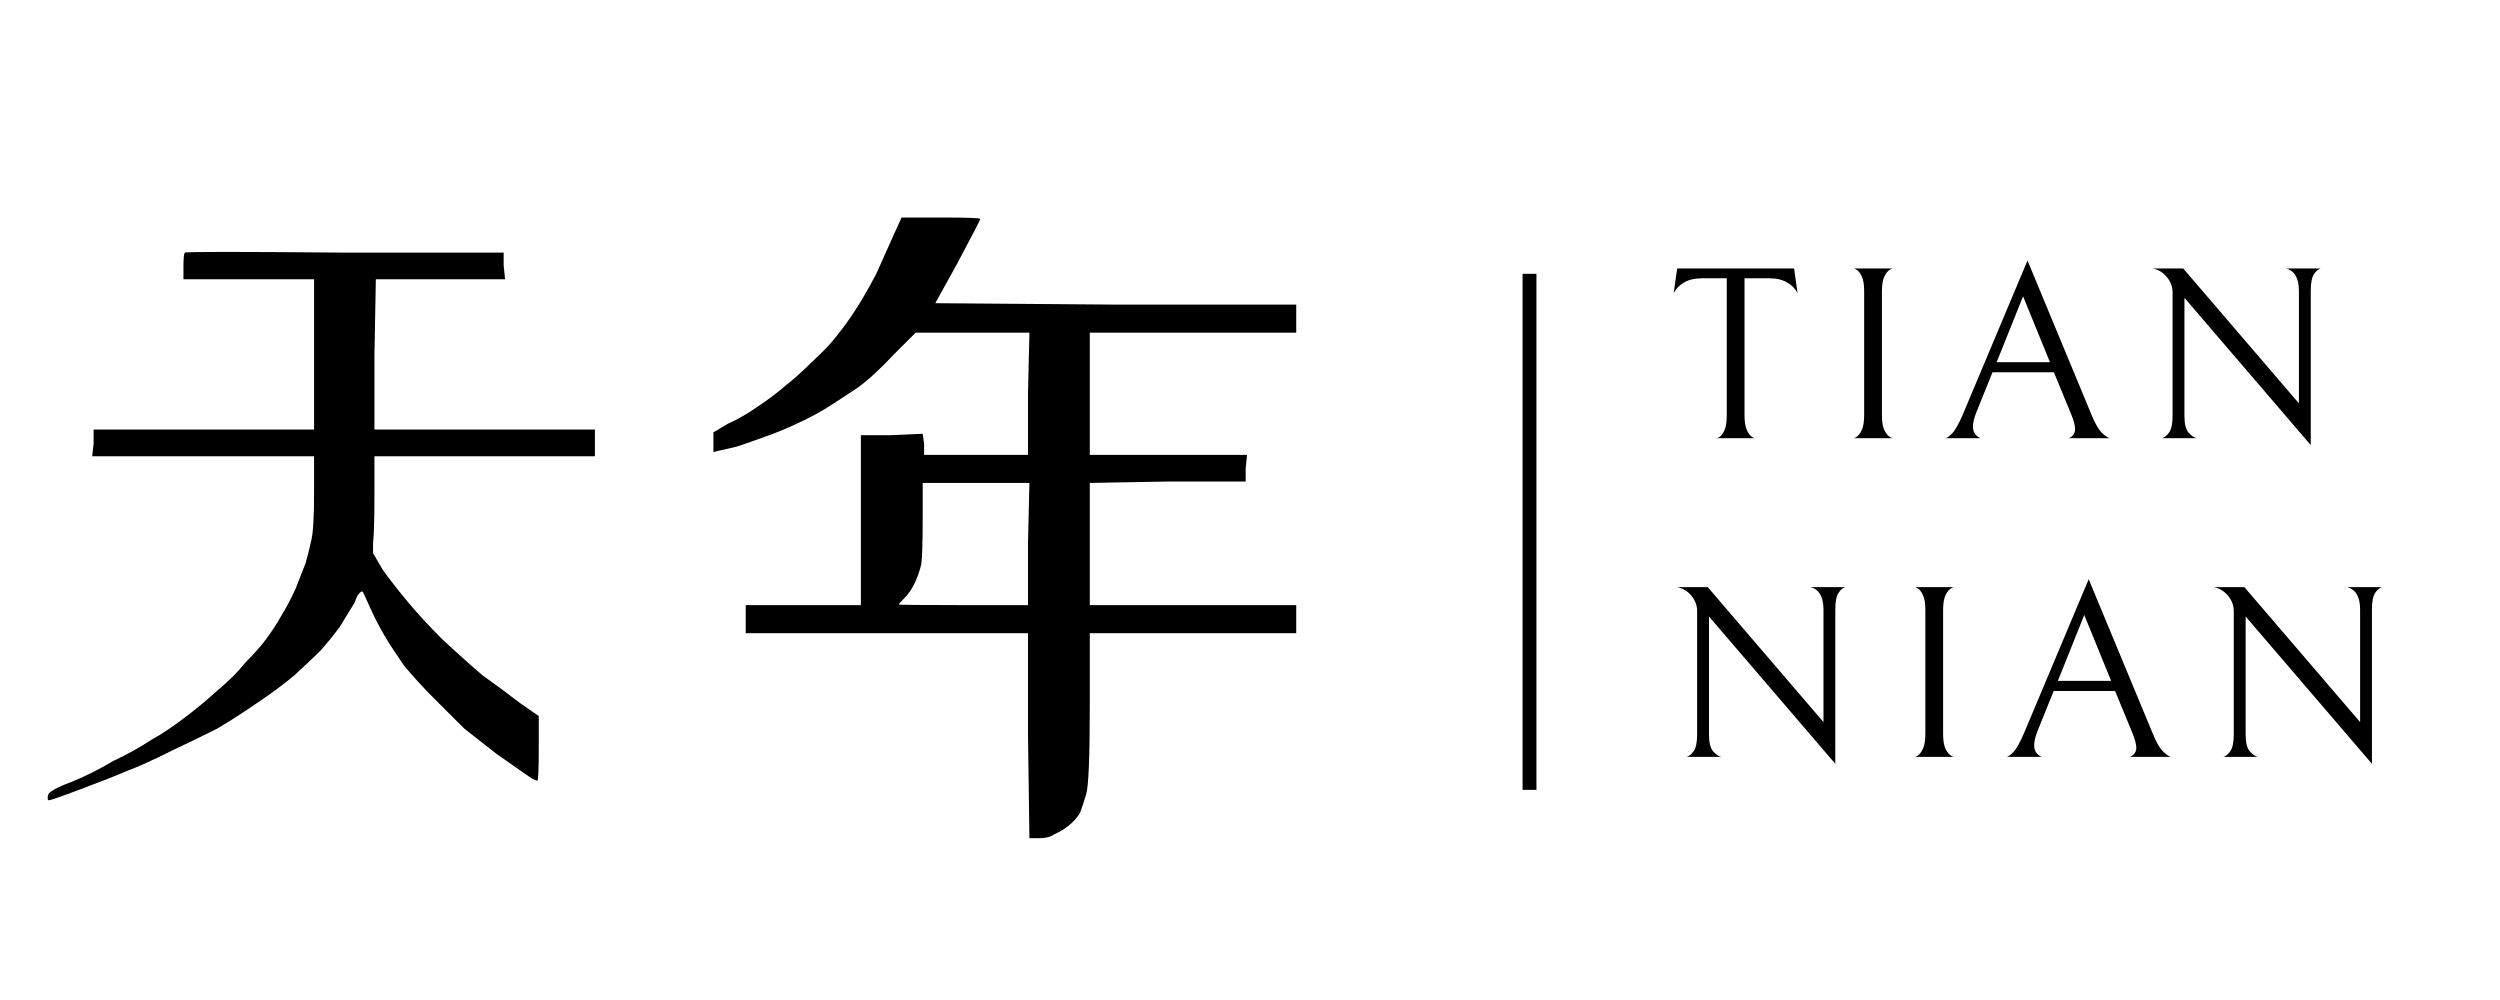 <svg xmlns="http://www.w3.org/2000/svg" xmlns:xlink="http://www.w3.org/1999/xlink" width="1000" zoomAndPan="magnify" viewBox="0 0 750 300" height="400" preserveAspectRatio="xMidYMid meet" version="1.0"><defs><g/><clipPath id="659fab97f5"><path d="M 456.77 82.141 L 460.934 82.141 L 460.934 236.961 L 456.77 236.961 Z M 456.77 82.141 " clip-rule="nonzero"/></clipPath></defs><g fill="#000000" fill-opacity="1"><g transform="translate(-11.106, 233.77)"><g><path d="M 114.594 -157.984 L 162.203 -157.984 L 162.203 -154.188 L 162.625 -149.984 L 123.859 -149.984 L 123.438 -127.234 L 123.438 -104.906 L 189.578 -104.906 L 189.578 -96.891 L 123.438 -96.891 L 123.438 -85.516 C 123.438 -77.93 123.297 -73.02 123.016 -70.781 L 123.016 -67.828 L 125.969 -62.766 C 128.219 -59.68 130.742 -56.453 133.547 -53.078 C 136.359 -49.711 139.727 -46.062 143.656 -42.125 C 148.156 -37.914 152.227 -34.266 155.875 -31.172 C 159.812 -28.367 163.602 -25.562 167.25 -22.75 L 172.734 -18.953 L 172.734 -9.266 C 172.734 -2.805 172.594 0.422 172.312 0.422 C 171.75 0.422 170.484 -0.281 168.516 -1.688 C 166.547 -3.094 163.738 -5.055 160.094 -7.578 C 156.156 -10.672 152.926 -13.203 150.406 -15.172 C 147.594 -17.973 144.57 -20.988 141.344 -24.219 C 138.113 -27.445 135.094 -30.75 132.281 -34.125 C 129.758 -37.781 127.797 -40.801 126.391 -43.188 C 124.984 -45.57 123.578 -48.305 122.172 -51.391 C 121.047 -53.922 120.344 -55.469 120.062 -56.031 C 119.781 -56.594 119.223 -56.312 118.391 -55.188 C 118.109 -54.625 117.828 -53.922 117.547 -53.078 C 115.859 -50.273 114.312 -47.75 112.906 -45.5 C 111.219 -43.25 109.395 -41.004 107.438 -38.766 C 105.469 -36.797 102.797 -34.266 99.422 -31.172 C 96.055 -28.367 92.266 -25.562 88.047 -22.75 C 84.398 -20.219 80.469 -17.691 76.25 -15.172 C 72.32 -13.203 67.691 -10.953 62.359 -8.422 C 56.734 -5.617 52.379 -3.656 49.297 -2.531 C 46.766 -1.406 42.129 0.422 35.391 2.953 C 29.492 5.191 26.266 6.312 25.703 6.312 C 25.422 6.312 25.348 5.82 25.484 4.844 C 25.629 3.863 27.945 2.531 32.438 0.844 C 36.656 -0.844 40.867 -2.953 45.078 -5.484 C 49.285 -7.441 53.078 -9.547 56.453 -11.797 C 59.547 -13.484 62.914 -15.727 66.562 -18.531 C 69.938 -21.062 73.164 -23.734 76.25 -26.547 C 79.625 -29.348 82.438 -32.156 84.688 -34.969 C 87.488 -37.781 89.594 -40.164 91 -42.125 C 92.688 -44.375 94.234 -46.766 95.641 -49.297 C 97.035 -51.535 98.438 -54.203 99.844 -57.297 C 100.969 -60.109 101.953 -62.633 102.797 -64.875 C 103.359 -66.844 103.922 -69.094 104.484 -71.625 C 105.047 -73.863 105.328 -78.633 105.328 -85.938 L 105.328 -96.891 L 38.766 -96.891 L 39.188 -100.688 L 39.188 -104.906 L 105.328 -104.906 L 105.328 -149.984 L 66.141 -149.984 L 66.141 -153.766 C 66.141 -156.297 66.281 -157.703 66.562 -157.984 C 66.844 -158.266 82.852 -158.266 114.594 -157.984 Z M 114.594 -157.984 "/></g></g></g><g fill="#000000" fill-opacity="1"><g transform="translate(193.808, 233.77)"><g><path d="M 88.469 -168.516 C 96.332 -168.516 100.266 -168.375 100.266 -168.094 C 100.266 -167.812 98.02 -163.457 93.531 -155.031 L 86.781 -142.812 L 140.719 -142.391 L 195.062 -142.391 L 195.062 -133.969 L 133.125 -133.969 L 133.125 -97.312 L 180.312 -97.312 L 179.891 -93.109 L 179.891 -89.312 L 156.719 -89.312 L 133.125 -88.891 L 133.125 -52.234 L 195.062 -52.234 L 195.062 -43.812 L 133.125 -43.812 L 133.125 -21.906 C 133.125 -6.738 132.77 2.035 132.062 4.422 C 131.363 6.805 130.738 8.703 130.188 10.109 C 129.344 11.516 128.219 12.781 126.812 13.906 C 125.406 15.031 124 15.875 122.594 16.438 C 121.469 17.27 119.926 17.688 117.969 17.688 L 115.016 17.688 L 114.594 -13.062 L 114.594 -43.812 L 29.906 -43.812 L 29.906 -52.234 L 64.453 -52.234 L 64.453 -103.219 L 73.734 -103.219 L 83 -103.641 L 83.422 -100.688 L 83.422 -97.312 L 114.594 -97.312 L 114.594 -115.859 L 115.016 -133.969 L 80.891 -133.969 L 74.562 -127.656 C 70.352 -123.156 66.703 -119.785 63.609 -117.547 C 60.242 -115.297 57.016 -113.188 53.922 -111.219 C 51.117 -109.531 48.172 -107.988 45.078 -106.594 C 41.43 -104.906 38.344 -103.641 35.812 -102.797 C 32.719 -101.672 29.91 -100.688 27.391 -99.844 C 25.141 -99.281 23.312 -98.859 21.906 -98.578 L 20.219 -98.156 L 20.219 -104.062 L 24.438 -106.594 C 27.52 -107.988 30.469 -109.672 33.281 -111.641 C 36.656 -113.891 39.461 -116 41.703 -117.969 C 44.234 -119.926 47.047 -122.453 50.141 -125.547 C 53.223 -128.359 55.609 -130.883 57.297 -133.125 C 59.547 -135.938 61.367 -138.469 62.766 -140.719 C 64.453 -143.238 66.562 -146.891 69.094 -151.672 C 71.625 -157.285 73.445 -161.359 74.562 -163.891 L 76.672 -168.516 Z M 99 -88.891 L 83 -88.891 L 83 -78.359 C 83 -71.336 82.859 -66.703 82.578 -64.453 C 82.016 -62.211 81.312 -60.25 80.469 -58.562 C 79.625 -56.875 78.641 -55.469 77.516 -54.344 C 76.391 -53.219 75.828 -52.582 75.828 -52.438 C 75.828 -52.301 82.289 -52.234 95.219 -52.234 L 114.594 -52.234 L 114.594 -70.781 L 115.016 -88.891 Z M 99 -88.891 "/></g></g></g><g clip-path="url(#659fab97f5)"><path fill="#000000" d="M 441.539 236.961 L 441.539 82.086 L 475.633 82.086 L 475.633 236.961 Z M 441.539 236.961 " fill-opacity="1" fill-rule="nonzero"/></g><g fill="#000000" fill-opacity="1"><g transform="translate(499.668, 131.455)"><g><path d="M 10.953 -47.969 C 8.785 -47.969 6.984 -47.547 5.547 -46.703 C 4.117 -45.867 3.082 -44.805 2.438 -43.516 L 3.484 -50.922 L 38.562 -50.922 L 39.594 -43.516 C 38.957 -44.805 37.922 -45.867 36.484 -46.703 C 35.055 -47.547 33.258 -47.969 31.094 -47.969 L 23.688 -47.969 L 23.688 -6.891 C 23.688 -4.91 23.93 -3.398 24.422 -2.359 C 24.922 -1.328 25.461 -0.641 26.047 -0.297 C 26.641 0.047 26.938 0.145 26.938 0 L 15.172 0 C 15.172 0.145 15.469 0.047 16.062 -0.297 C 16.656 -0.641 17.188 -1.316 17.656 -2.328 C 18.125 -3.336 18.359 -4.859 18.359 -6.891 L 18.359 -47.969 Z M 10.953 -47.969 "/></g></g></g><g fill="#000000" fill-opacity="1"><g transform="translate(549.779, 131.455)"><g><path d="M 6.219 0 C 6.219 0.145 6.516 0.035 7.109 -0.328 C 7.703 -0.703 8.242 -1.395 8.734 -2.406 C 9.223 -3.414 9.469 -4.91 9.469 -6.891 L 9.469 -44.047 C 9.469 -46.016 9.234 -47.504 8.766 -48.516 C 8.297 -49.523 7.766 -50.203 7.172 -50.547 C 6.586 -50.898 6.297 -51.023 6.297 -50.922 L 18.062 -50.922 C 18.062 -51.023 17.766 -50.898 17.172 -50.547 C 16.578 -50.203 16.031 -49.523 15.531 -48.516 C 15.039 -47.504 14.797 -46.016 14.797 -44.047 L 14.797 -6.891 C 14.797 -4.91 15.039 -3.414 15.531 -2.406 C 16.031 -1.395 16.578 -0.719 17.172 -0.375 C 17.766 -0.031 18.062 0.094 18.062 0 Z M 6.219 0 "/></g></g></g><g fill="#000000" fill-opacity="1"><g transform="translate(582.125, 131.455)"><g><path d="M 15.625 -19.766 L 10.875 -8 C 10.133 -6.164 9.766 -4.66 9.766 -3.484 C 9.766 -1.848 10.504 -0.688 11.984 0 L 1.406 0 C 1.895 0 2.609 -0.488 3.547 -1.469 C 4.484 -2.457 5.57 -4.41 6.812 -7.328 L 26.125 -53.297 L 45.297 -7.109 C 46.379 -4.441 47.426 -2.613 48.438 -1.625 C 49.445 -0.633 50.25 -0.094 50.844 0 L 38.562 0 C 39.789 -0.594 40.406 -1.504 40.406 -2.734 C 40.406 -3.773 40.016 -5.254 39.234 -7.172 L 34.047 -19.766 Z M 32.859 -22.797 L 24.797 -42.562 L 16.875 -22.797 Z M 32.859 -22.797 "/></g></g></g><g fill="#000000" fill-opacity="1"><g transform="translate(642.302, 131.455)"><g><path d="M 53.953 -50.922 C 53.266 -50.773 52.586 -50.219 51.922 -49.25 C 51.254 -48.289 50.922 -46.602 50.922 -44.188 L 50.922 2.078 L 13.031 -42.109 L 13.031 -6.656 C 13.031 -4.289 13.445 -2.625 14.281 -1.656 C 15.125 -0.695 15.941 -0.145 16.734 0 L 6.297 0 C 6.984 -0.145 7.68 -0.695 8.391 -1.656 C 9.109 -2.625 9.469 -4.316 9.469 -6.734 L 9.469 -43.75 C 9.469 -45.426 8.898 -46.953 7.766 -48.328 C 6.629 -49.711 5.203 -50.578 3.484 -50.922 L 12.656 -50.922 L 47.375 -10.438 L 47.375 -44.188 C 47.375 -47.988 46.086 -50.234 43.516 -50.922 Z M 53.953 -50.922 "/></g></g></g><g fill="#000000" fill-opacity="1"><g transform="translate(499.668, 227.063)"><g><path d="M 53.953 -50.922 C 53.266 -50.773 52.586 -50.219 51.922 -49.25 C 51.254 -48.289 50.922 -46.602 50.922 -44.188 L 50.922 2.078 L 13.031 -42.109 L 13.031 -6.656 C 13.031 -4.289 13.445 -2.625 14.281 -1.656 C 15.125 -0.695 15.941 -0.145 16.734 0 L 6.297 0 C 6.984 -0.145 7.68 -0.695 8.391 -1.656 C 9.109 -2.625 9.469 -4.316 9.469 -6.734 L 9.469 -43.75 C 9.469 -45.426 8.898 -46.953 7.766 -48.328 C 6.629 -49.711 5.203 -50.578 3.484 -50.922 L 12.656 -50.922 L 47.375 -10.438 L 47.375 -44.188 C 47.375 -47.988 46.086 -50.234 43.516 -50.922 Z M 53.953 -50.922 "/></g></g></g><g fill="#000000" fill-opacity="1"><g transform="translate(568.135, 227.063)"><g><path d="M 6.219 0 C 6.219 0.145 6.516 0.035 7.109 -0.328 C 7.703 -0.703 8.242 -1.395 8.734 -2.406 C 9.223 -3.414 9.469 -4.91 9.469 -6.891 L 9.469 -44.047 C 9.469 -46.016 9.234 -47.504 8.766 -48.516 C 8.297 -49.523 7.766 -50.203 7.172 -50.547 C 6.586 -50.898 6.297 -51.023 6.297 -50.922 L 18.062 -50.922 C 18.062 -51.023 17.766 -50.898 17.172 -50.547 C 16.578 -50.203 16.031 -49.523 15.531 -48.516 C 15.039 -47.504 14.797 -46.016 14.797 -44.047 L 14.797 -6.891 C 14.797 -4.91 15.039 -3.414 15.531 -2.406 C 16.031 -1.395 16.578 -0.719 17.172 -0.375 C 17.766 -0.031 18.062 0.094 18.062 0 Z M 6.219 0 "/></g></g></g><g fill="#000000" fill-opacity="1"><g transform="translate(600.481, 227.063)"><g><path d="M 15.625 -19.766 L 10.875 -8 C 10.133 -6.164 9.766 -4.66 9.766 -3.484 C 9.766 -1.848 10.504 -0.688 11.984 0 L 1.406 0 C 1.895 0 2.609 -0.488 3.547 -1.469 C 4.484 -2.457 5.57 -4.41 6.812 -7.328 L 26.125 -53.297 L 45.297 -7.109 C 46.379 -4.441 47.426 -2.613 48.438 -1.625 C 49.445 -0.633 50.25 -0.094 50.844 0 L 38.562 0 C 39.789 -0.594 40.406 -1.504 40.406 -2.734 C 40.406 -3.773 40.016 -5.254 39.234 -7.172 L 34.047 -19.766 Z M 32.859 -22.797 L 24.797 -42.562 L 16.875 -22.797 Z M 32.859 -22.797 "/></g></g></g><g fill="#000000" fill-opacity="1"><g transform="translate(660.659, 227.063)"><g><path d="M 53.953 -50.922 C 53.266 -50.773 52.586 -50.219 51.922 -49.25 C 51.254 -48.289 50.922 -46.602 50.922 -44.188 L 50.922 2.078 L 13.031 -42.109 L 13.031 -6.656 C 13.031 -4.289 13.445 -2.625 14.281 -1.656 C 15.125 -0.695 15.941 -0.145 16.734 0 L 6.297 0 C 6.984 -0.145 7.68 -0.695 8.391 -1.656 C 9.109 -2.625 9.469 -4.316 9.469 -6.734 L 9.469 -43.75 C 9.469 -45.426 8.898 -46.953 7.766 -48.328 C 6.629 -49.711 5.203 -50.578 3.484 -50.922 L 12.656 -50.922 L 47.375 -10.438 L 47.375 -44.188 C 47.375 -47.988 46.086 -50.234 43.516 -50.922 Z M 53.953 -50.922 "/></g></g></g></svg>